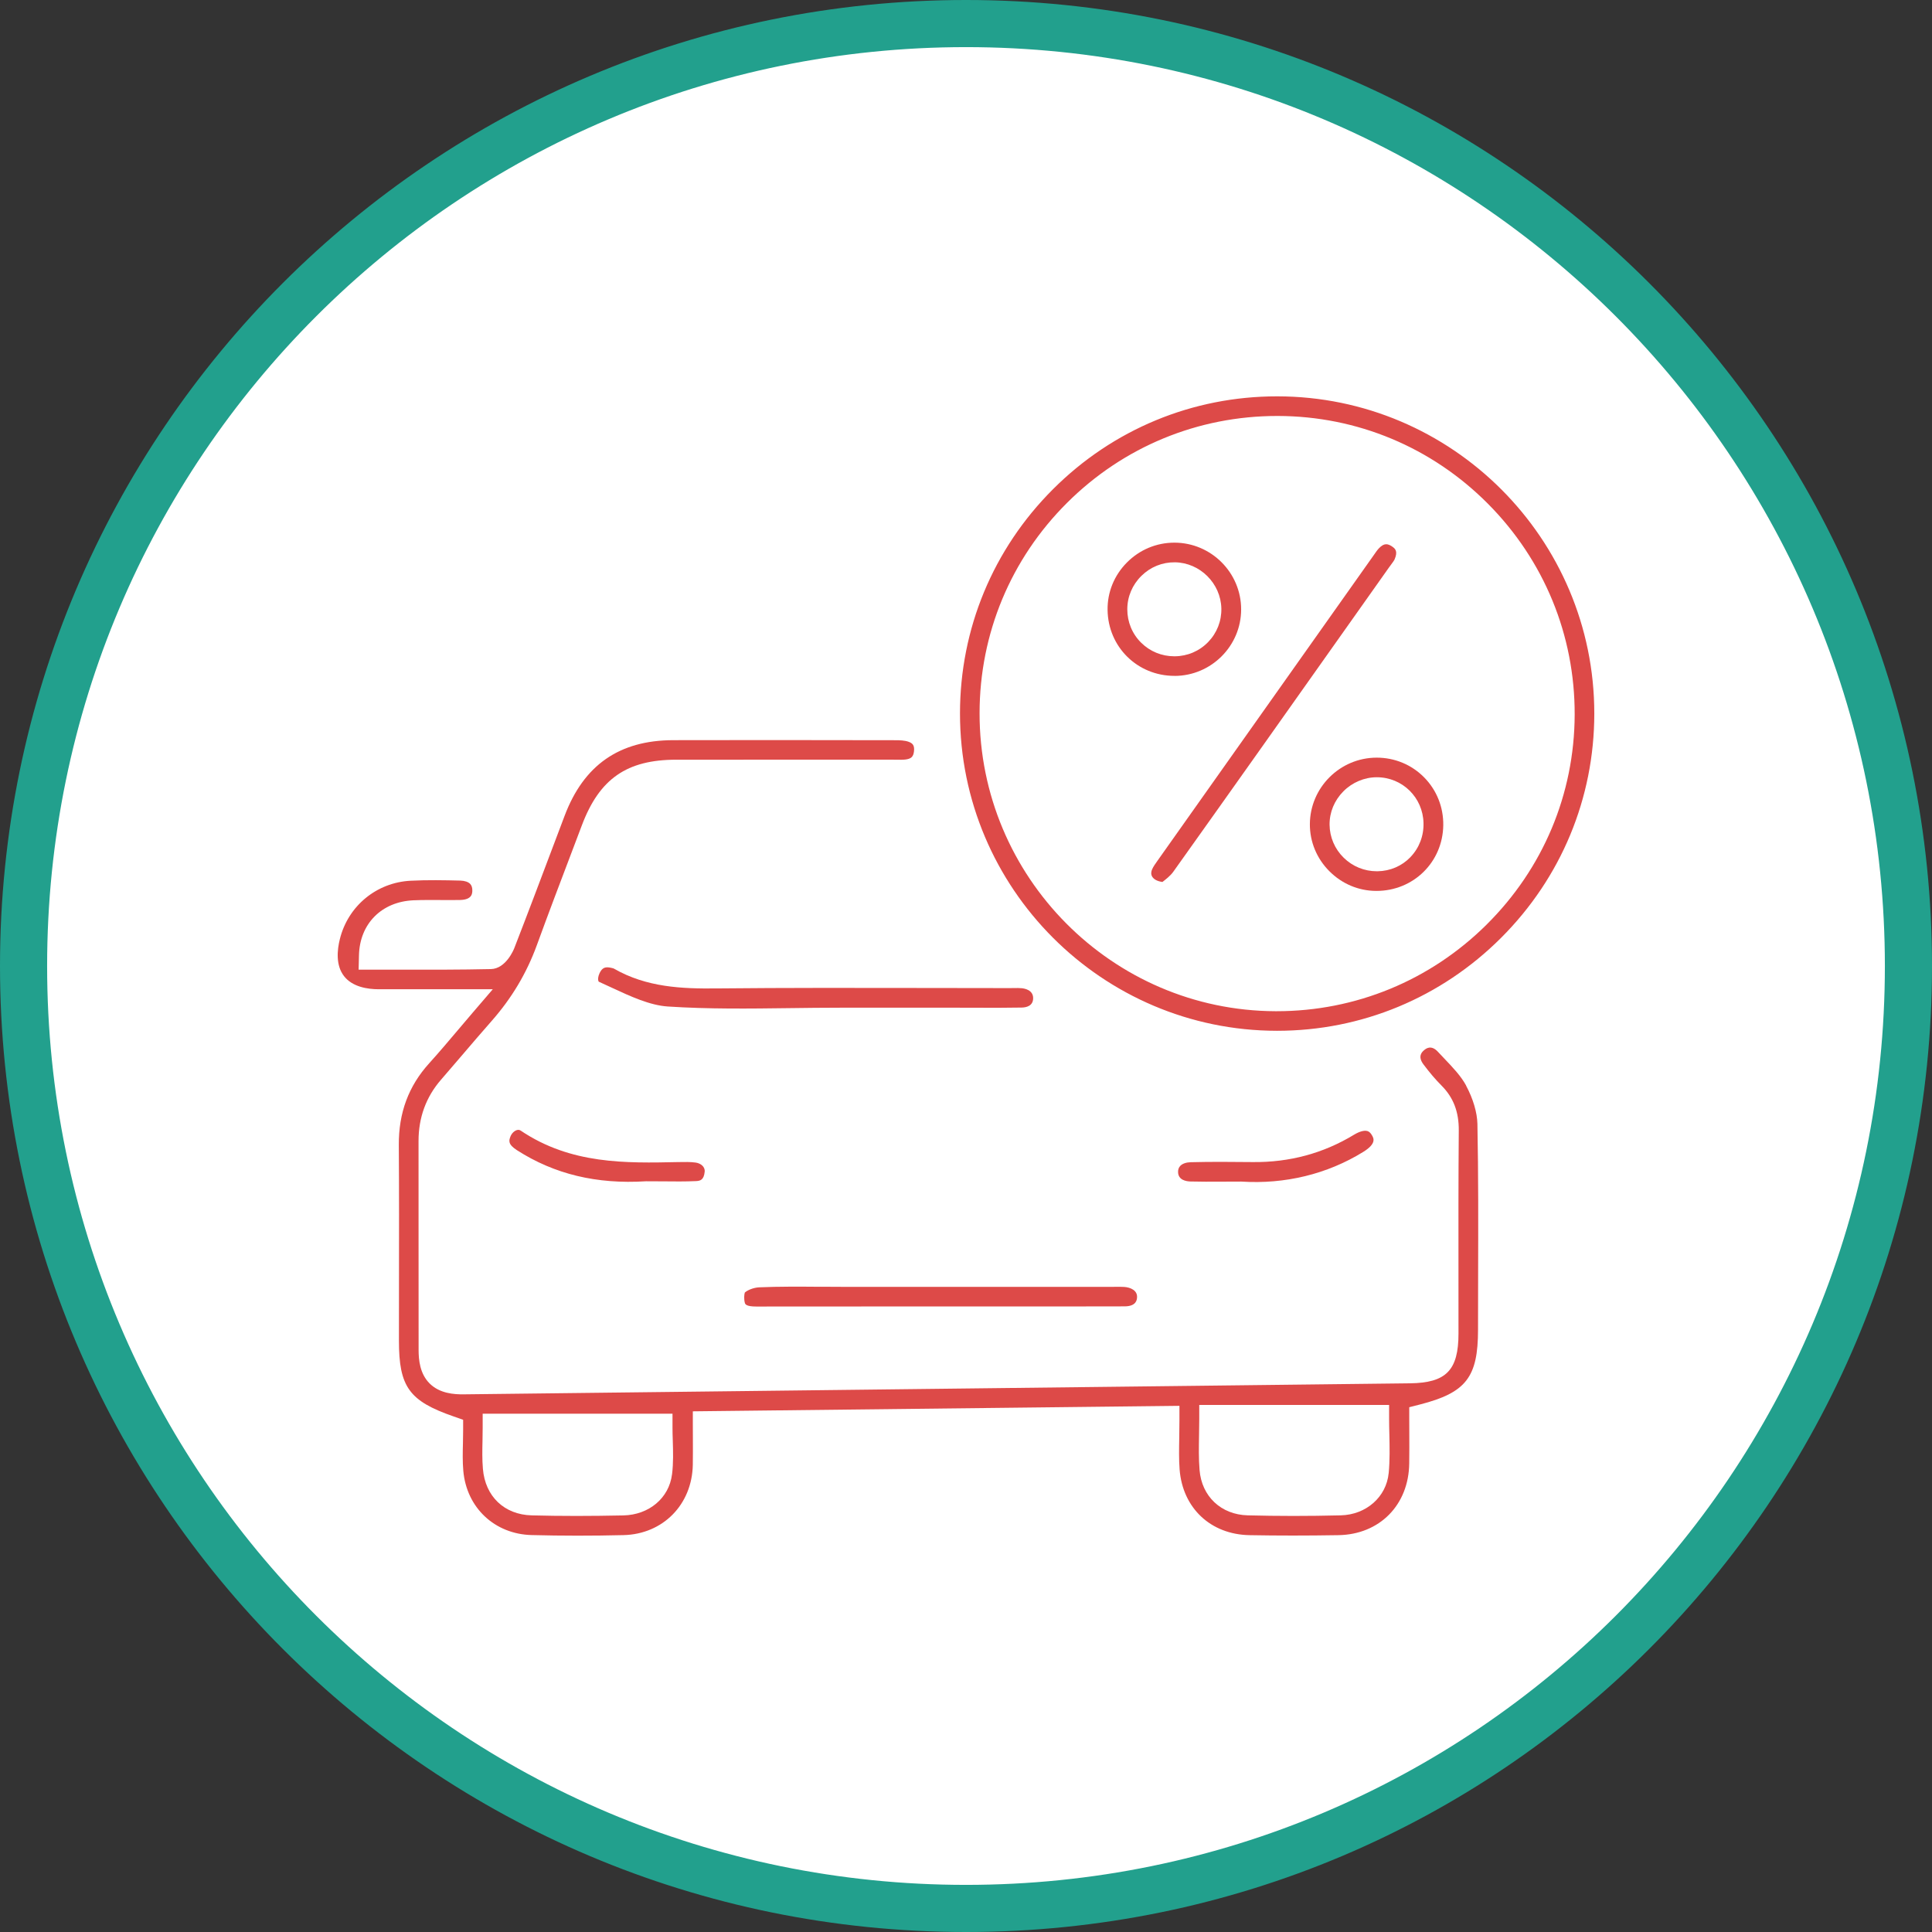<svg width="82" height="82" viewBox="0 0 82 82" fill="none" xmlns="http://www.w3.org/2000/svg">
<rect x="0" y="0" width="82" height="82" fill="#333333" stroke="none"/>
<path d="M81 41C81 63.091 63.091 81 41 81C18.909 81 1 63.091 1 41C1 18.909 18.909 1 41 1C63.091 1 81 18.909 81 41Z" fill="white"/>
<path d="M80 41C80 19.461 62.539 2 41 2C19.461 2 2 19.461 2 41C2 62.539 19.461 80 41 80C62.539 80 80 62.539 80 41ZM82 41C82 63.644 63.644 82 41 82C18.356 82 0 63.644 0 41C0 18.356 18.356 0 41 0C63.644 0 82 18.356 82 41Z" fill="#22A08D"/>
<path d="M62.228 46.076C62.012 45.675 61.667 45.312 61.301 44.928C61.21 44.832 61.119 44.736 61.029 44.64C60.737 44.324 60.514 44.512 60.442 44.574C60.37 44.635 60.15 44.822 60.415 45.175C60.679 45.528 60.93 45.821 61.182 46.074C61.688 46.582 61.921 47.189 61.915 47.983C61.898 50.063 61.9 52.18 61.902 54.227C61.902 55.016 61.904 55.806 61.903 56.596C61.903 58.159 61.382 58.693 59.84 58.712C47.024 58.864 33.888 59.017 19.684 59.18C19.268 59.185 18.665 59.143 18.24 58.724C17.817 58.307 17.768 57.712 17.767 57.302C17.765 55.754 17.765 54.206 17.765 52.659C17.765 51.249 17.765 49.839 17.764 48.43C17.763 47.433 18.083 46.558 18.715 45.83C19.019 45.48 19.321 45.127 19.623 44.774C20.028 44.299 20.448 43.808 20.869 43.331C21.723 42.359 22.35 41.308 22.785 40.117C23.271 38.783 23.783 37.435 24.278 36.133C24.419 35.761 24.559 35.39 24.7 35.019C25.446 33.049 26.606 32.245 28.704 32.244C30.624 32.243 32.544 32.243 34.464 32.243H37.891C37.948 32.243 38.006 32.243 38.063 32.245C38.201 32.247 38.332 32.249 38.441 32.235C38.677 32.203 38.765 32.116 38.792 31.892C38.823 31.628 38.729 31.542 38.557 31.481C38.397 31.424 38.181 31.417 38.01 31.417C34.206 31.41 31.295 31.408 28.574 31.415C26.285 31.42 24.777 32.47 23.963 34.627L23.552 35.715C22.991 37.202 22.412 38.74 21.826 40.248C21.812 40.283 21.481 41.116 20.836 41.131C19.524 41.16 18.194 41.158 16.907 41.156C16.549 41.156 16.192 41.155 15.834 41.155H15.221L15.236 40.542C15.268 39.205 16.2 38.267 17.556 38.211C17.938 38.195 18.32 38.198 18.689 38.2C18.966 38.202 19.253 38.204 19.53 38.198C20.035 38.186 20.043 37.922 20.047 37.808C20.051 37.683 20.02 37.584 19.957 37.517C19.875 37.431 19.727 37.381 19.538 37.375C18.862 37.358 18.142 37.344 17.43 37.381C15.983 37.454 14.774 38.45 14.425 39.856C14.308 40.323 14.245 40.974 14.604 41.433C14.96 41.889 15.601 41.987 16.077 41.987C16.848 41.988 17.618 41.987 18.434 41.987H19.616H20.915L20.069 42.973C19.848 43.231 19.64 43.477 19.441 43.712C19.02 44.209 18.624 44.679 18.214 45.131C17.34 46.097 16.918 47.231 16.927 48.6C16.94 50.549 16.937 52.529 16.934 54.444C16.933 55.264 16.932 56.084 16.932 56.904C16.932 58.863 17.366 59.464 19.255 60.119L19.657 60.259V60.684C19.657 60.868 19.653 61.054 19.649 61.243C19.639 61.636 19.63 62.041 19.664 62.424C19.801 63.991 20.994 65.113 22.565 65.153C23.838 65.186 25.15 65.187 26.463 65.155C28.138 65.115 29.374 63.859 29.405 62.168C29.411 61.806 29.409 61.443 29.408 61.057C29.408 60.874 29.406 60.686 29.406 60.492V59.901L50.059 59.668V60.272C50.059 60.533 50.055 60.781 50.051 61.021C50.042 61.494 50.034 61.941 50.066 62.365C50.192 64.004 51.382 65.126 53.029 65.157C54.236 65.179 55.472 65.179 56.808 65.157C58.555 65.128 59.791 63.876 59.812 62.11C59.818 61.669 59.817 61.222 59.815 60.789C59.815 60.588 59.813 60.389 59.813 60.191V59.727L60.262 59.612C62.224 59.11 62.732 58.456 62.732 56.435C62.732 55.667 62.734 54.899 62.736 54.13C62.742 52.022 62.749 49.842 62.706 47.702C62.696 47.218 62.52 46.626 62.224 46.076H62.228ZM28.522 62.578C28.397 63.581 27.547 64.297 26.455 64.319C25.757 64.333 25.099 64.341 24.471 64.341C23.805 64.341 23.173 64.333 22.566 64.317C21.404 64.287 20.592 63.511 20.496 62.341C20.462 61.942 20.47 61.557 20.479 61.148C20.482 60.97 20.486 60.789 20.486 60.6V60.002H28.543V60.6C28.543 60.777 28.548 60.957 28.555 61.148C28.569 61.61 28.584 62.088 28.523 62.578H28.522ZM58.939 62.527C58.84 63.538 57.984 64.29 56.905 64.316C56.224 64.333 55.553 64.341 54.895 64.341C54.237 64.341 53.587 64.332 52.957 64.316C51.825 64.286 51.003 63.512 50.913 62.391C50.873 61.907 50.883 61.431 50.891 60.926C50.896 60.701 50.9 60.47 50.9 60.229V59.63H58.958V60.229C58.958 60.446 58.963 60.664 58.969 60.893C58.98 61.424 58.993 61.974 58.94 62.528L58.939 62.527Z" fill="#DD4A48"/>
<path d="M54.209 16.822H54.202C50.613 16.822 47.236 18.221 44.693 20.763C42.148 23.306 40.747 26.685 40.745 30.277C40.742 37.702 46.776 43.745 54.197 43.75H54.204C57.789 43.75 61.165 42.348 63.712 39.803C66.261 37.256 67.665 33.878 67.667 30.288C67.67 22.867 61.633 16.825 54.209 16.822H54.209ZM63.092 39.247C60.702 41.615 57.538 42.919 54.182 42.919C54.166 42.919 54.151 42.919 54.135 42.919C47.201 42.894 41.567 37.218 41.576 30.266C41.58 26.892 42.899 23.722 45.292 21.339C47.678 18.963 50.843 17.655 54.209 17.655C54.218 17.655 54.228 17.655 54.236 17.655C57.605 17.662 60.77 18.985 63.152 21.38C65.537 23.779 66.844 26.958 66.834 30.335C66.823 33.703 65.493 36.868 63.091 39.247H63.092Z" fill="#DD4A48"/>
<path d="M43.372 41.943C43.267 41.932 43.148 41.934 43.021 41.936C42.968 41.936 42.914 41.938 42.861 41.938C41.702 41.938 40.542 41.935 39.383 41.933C36.435 41.928 33.387 41.922 30.389 41.952C28.96 41.966 27.447 41.913 26.053 41.109C26.047 41.105 26.02 41.094 25.93 41.075C25.872 41.063 25.822 41.056 25.777 41.056C25.623 41.056 25.53 41.131 25.447 41.306C25.38 41.447 25.374 41.574 25.398 41.638C25.405 41.659 25.413 41.666 25.434 41.676C25.613 41.756 25.792 41.839 25.974 41.924C26.763 42.291 27.58 42.669 28.344 42.719C30.055 42.832 31.816 42.81 33.518 42.788C34.215 42.779 34.937 42.77 35.648 42.77H36.492C37.9 42.77 39.307 42.77 40.715 42.77C40.971 42.77 41.225 42.77 41.48 42.772C42.099 42.774 42.737 42.776 43.364 42.764C43.546 42.761 43.851 42.704 43.85 42.363C43.849 42.016 43.485 41.955 43.373 41.944L43.372 41.943Z" fill="#DD4A48"/>
<path d="M34.799 54.615C33.951 54.608 33.074 54.602 32.222 54.638C31.981 54.649 31.722 54.758 31.612 54.86C31.584 54.938 31.571 55.143 31.613 55.295C31.627 55.347 31.657 55.453 32.096 55.453H32.102C33.986 55.449 35.868 55.45 37.752 55.45H39.887C40.617 55.45 41.342 55.45 42.07 55.45C43.925 55.45 45.845 55.452 47.732 55.446C48.24 55.444 48.255 55.155 48.26 55.06C48.276 54.766 47.979 54.64 47.719 54.622C47.608 54.614 47.487 54.616 47.359 54.617C47.303 54.617 47.248 54.618 47.193 54.618H35.802C35.468 54.618 35.134 54.616 34.8 54.613L34.799 54.615Z" fill="#DD4A48"/>
<path d="M28.795 49.322C26.551 49.37 24.229 49.42 22.101 47.987C22.077 47.971 22.045 47.955 22.002 47.955C21.981 47.955 21.958 47.958 21.932 47.966C21.816 48.004 21.709 48.115 21.66 48.249C21.604 48.404 21.545 48.564 21.943 48.819C23.532 49.837 25.322 50.268 27.418 50.137H27.455C27.679 50.136 27.899 50.138 28.119 50.14C28.612 50.145 29.08 50.151 29.546 50.129C29.718 50.12 29.875 50.084 29.909 49.73C29.93 49.513 29.731 49.371 29.524 49.343C29.305 49.313 29.065 49.316 28.796 49.322H28.795Z" fill="#DD4A48"/>
<path d="M51.861 50.153C52.104 50.152 52.364 50.15 52.651 50.15H52.688C54.544 50.269 56.331 49.833 57.856 48.893C58.434 48.537 58.303 48.309 58.231 48.186C58.143 48.032 58.056 48.01 58.027 48.003C57.894 47.968 57.69 48.027 57.466 48.163C56.174 48.948 54.734 49.339 53.172 49.322C52.236 49.312 51.391 49.306 50.534 49.328C50.341 49.334 50.184 49.389 50.092 49.486C50.028 49.554 49.997 49.642 50.001 49.75C50.01 50.081 50.333 50.14 50.525 50.146C50.941 50.158 51.367 50.155 51.859 50.153H51.861Z" fill="#DD4A48"/>
<path d="M58.977 24.053C59.003 24.017 59.028 23.981 59.055 23.946C59.111 23.87 59.169 23.793 59.192 23.739C59.338 23.398 59.222 23.286 59.08 23.192C58.994 23.135 58.915 23.099 58.835 23.099C58.742 23.099 58.643 23.148 58.526 23.271C58.458 23.342 58.389 23.442 58.316 23.548C58.291 23.584 58.266 23.621 58.24 23.656C55.218 27.925 52.196 32.195 49.175 36.465L49.138 36.517C49.042 36.652 48.95 36.78 48.899 36.898C48.862 36.981 48.834 37.105 48.91 37.219C48.985 37.333 49.14 37.408 49.338 37.433C49.338 37.433 49.34 37.432 49.341 37.431C49.492 37.313 49.68 37.166 49.793 37.007C52.338 33.436 54.912 29.796 57.403 26.275L58.976 24.052L58.977 24.053Z" fill="#DD4A48"/>
<path d="M58.432 32.157H58.43C56.874 32.158 55.602 33.424 55.595 34.98C55.592 35.726 55.884 36.435 56.419 36.973C56.954 37.512 57.661 37.811 58.41 37.813C58.414 37.813 58.418 37.813 58.422 37.813C59.993 37.813 61.236 36.589 61.257 35.023C61.266 34.254 60.977 33.533 60.443 32.992C59.911 32.454 59.196 32.157 58.432 32.157ZM59.866 36.377C59.5 36.758 59.003 36.971 58.467 36.979C58.458 36.979 58.447 36.979 58.438 36.979C57.908 36.979 57.41 36.776 57.032 36.406C56.65 36.032 56.437 35.533 56.431 35.002C56.427 34.474 56.635 33.972 57.017 33.587C57.394 33.207 57.911 32.989 58.434 32.989H58.441C59.523 32.992 60.392 33.846 60.418 34.931C60.432 35.478 60.235 35.991 59.865 36.376L59.866 36.377Z" fill="#DD4A48"/>
<path d="M49.856 28.688C51.412 28.682 52.678 27.415 52.678 25.863C52.678 24.308 51.41 23.037 49.854 23.032H49.844C49.083 23.032 48.367 23.332 47.827 23.877C47.29 24.42 46.998 25.134 47.009 25.887C47.029 27.459 48.276 28.686 49.848 28.686H49.857L49.856 28.688ZM48.432 27.277C48.054 26.902 47.846 26.399 47.846 25.861C47.846 25.325 48.06 24.821 48.445 24.442C48.829 24.063 49.331 23.86 49.868 23.866C50.93 23.881 51.813 24.759 51.838 25.822C51.85 26.358 51.651 26.864 51.278 27.25C50.904 27.636 50.399 27.851 49.859 27.855C49.854 27.855 49.849 27.855 49.843 27.855C49.309 27.855 48.809 27.651 48.433 27.277H48.432Z" fill="#DD4A48"/>
</svg>
